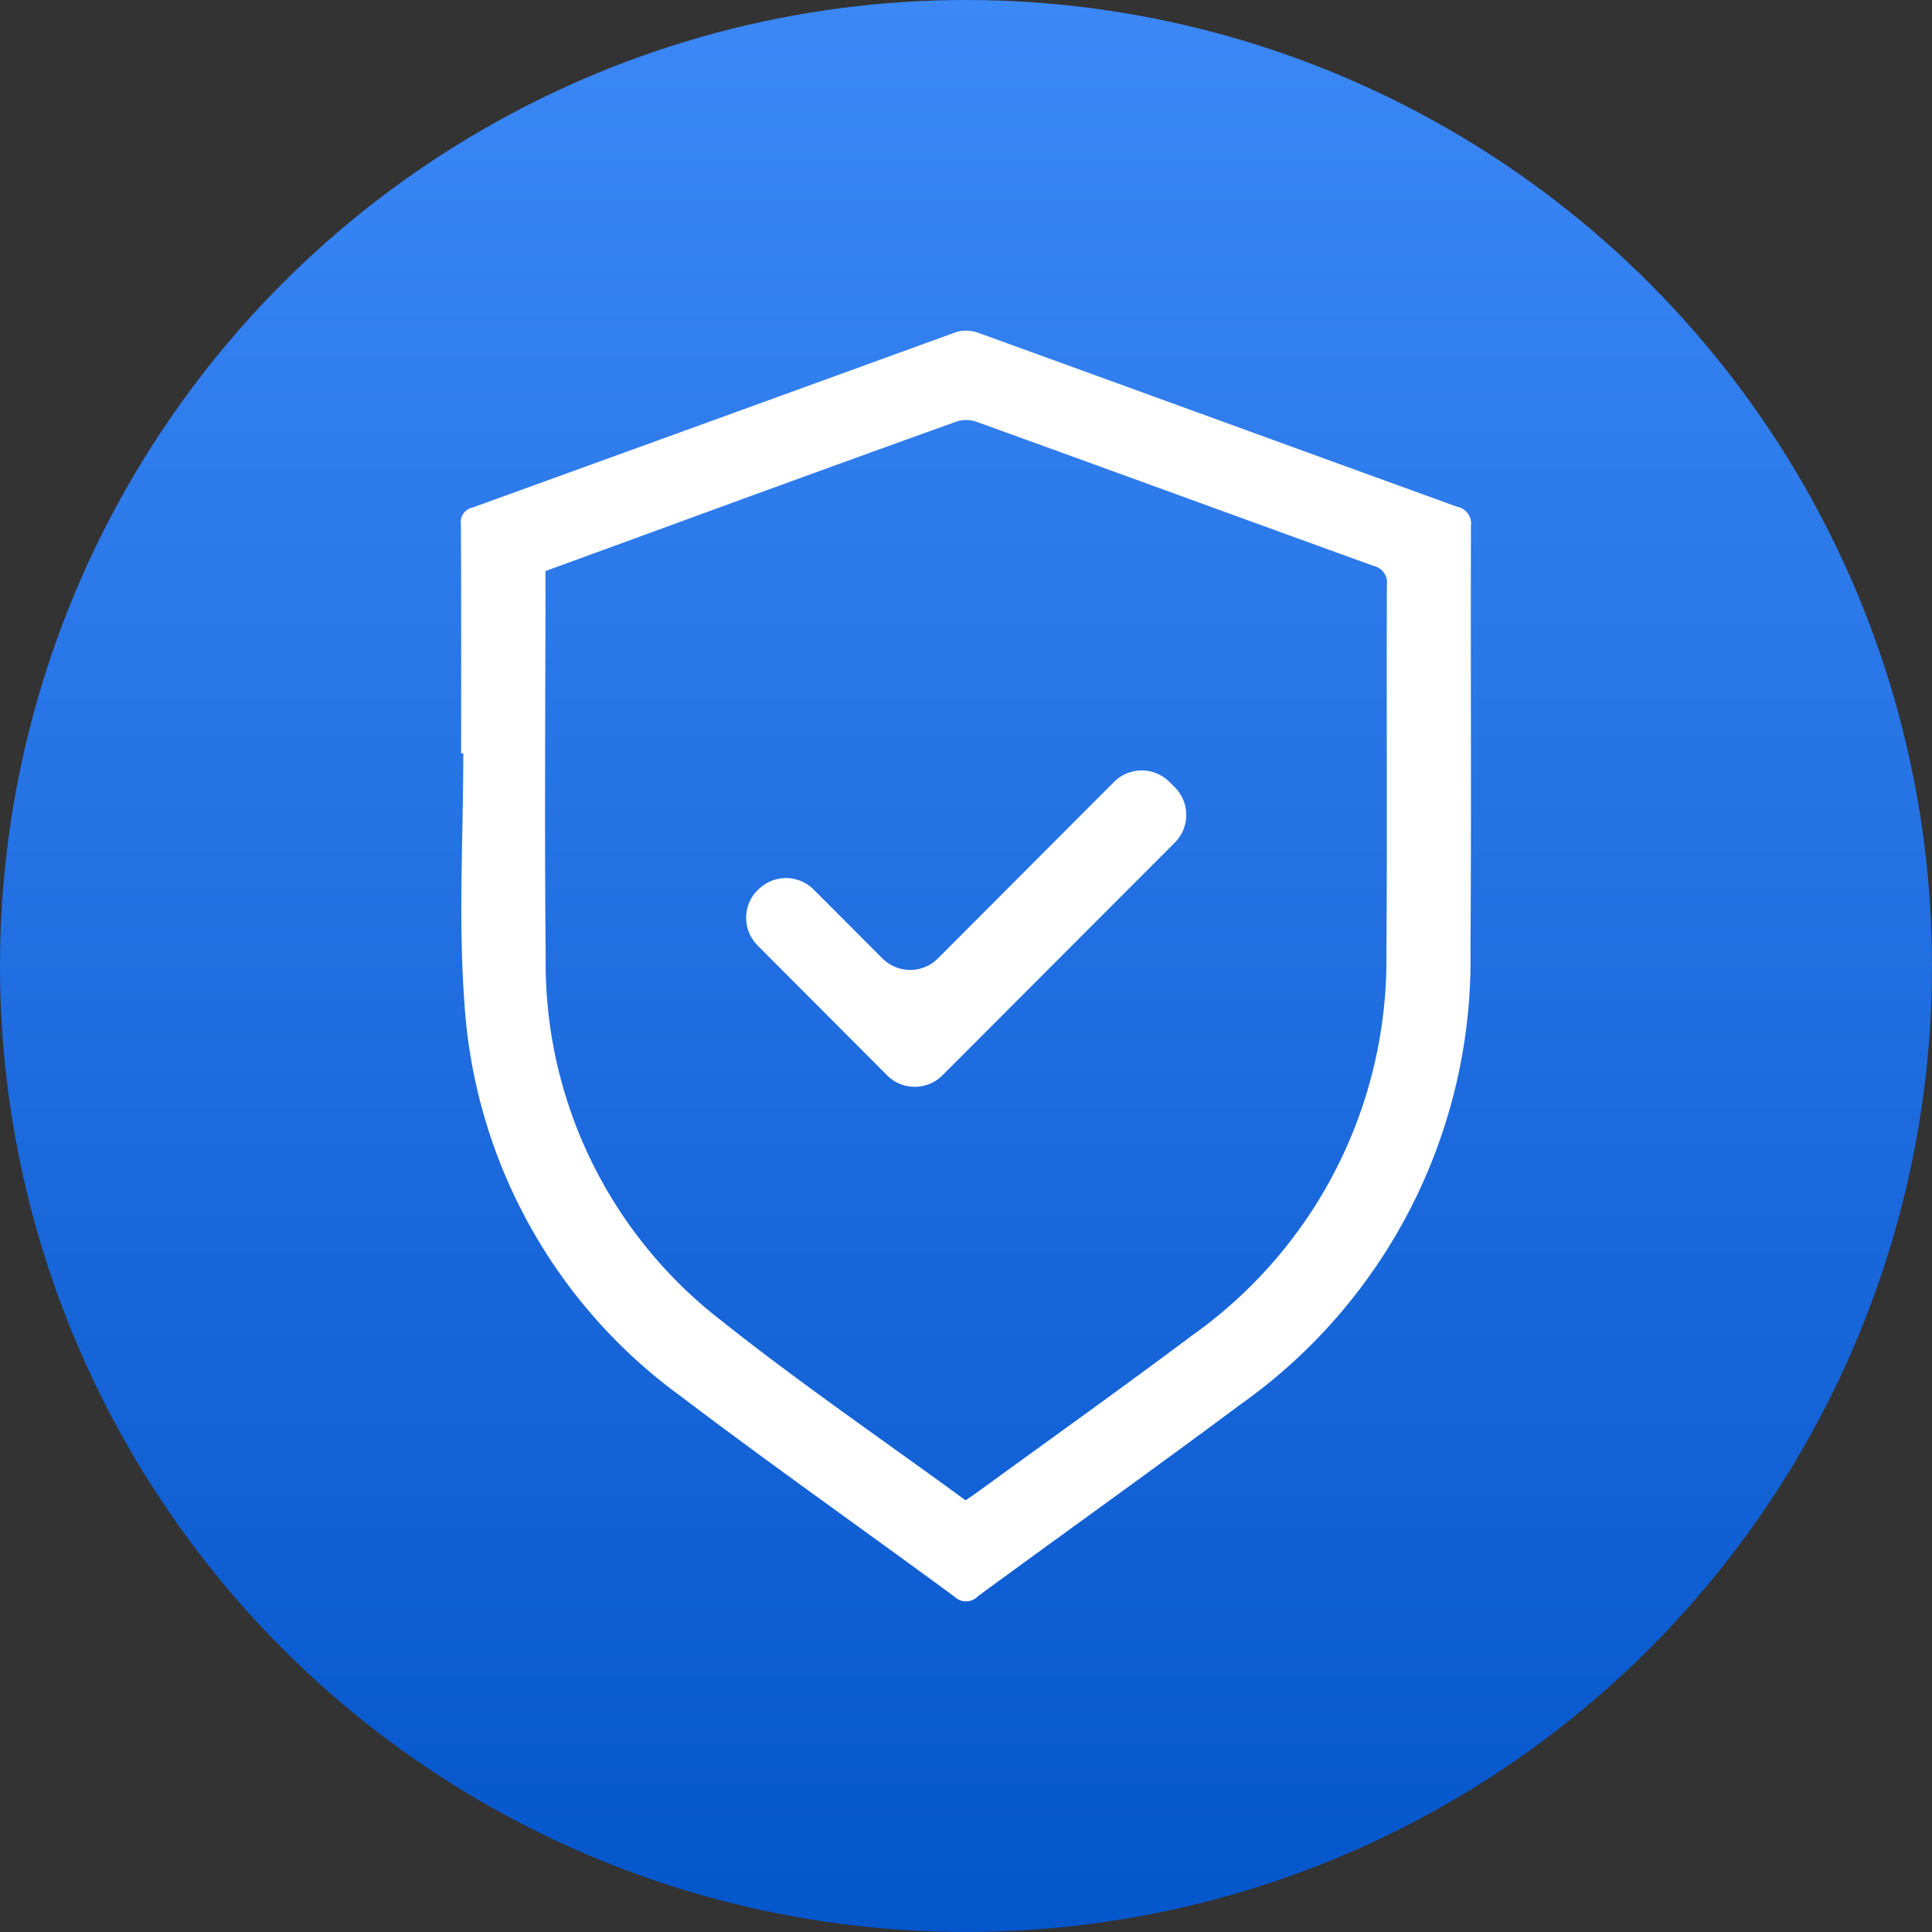 <svg xmlns="http://www.w3.org/2000/svg" xmlns:xlink="http://www.w3.org/1999/xlink" width="60" height="60" viewBox="0 0 60 60">
  <rect x="0" y="0" width="60" height="60" fill="#333333" stroke="none"/>
  <defs>
    <linearGradient id="linear-gradient" x1="0.5" x2="0.5" y2="1" gradientUnits="objectBoundingBox">
      <stop offset="0" stop-color="#3c88f7"/>
      <stop offset="1" stop-color="#0555cb"/>
    </linearGradient>
    <clipPath id="clip-path">
      <rect id="Rectangle_21" data-name="Rectangle 21" width="31.371" height="39.461" fill="#fff"/>
    </clipPath>
  </defs>
  <g id="Group_480" data-name="Group 480" transform="translate(-203 -3809)">
    <circle id="Ellipse_5" data-name="Ellipse 5" cx="30" cy="30" r="30" transform="translate(203 3809)" fill="url(#linear-gradient)"/>
    <g id="Group_67" data-name="Group 67" transform="translate(217.314 3819.269)">
      <g id="Group_66" data-name="Group 66" clip-path="url(#clip-path)">
        <path id="Path_32" data-name="Path 32" d="M.008,13.124c0-2.371.006-4.742-.007-7.113A.462.462,0,0,1,.367,5.49Q7.86,2.778,15.349.055a1.1,1.1,0,0,1,.689,0c4.97,1.8,9.934,3.613,14.9,5.412a.535.535,0,0,1,.431.6c-.014,4.388.016,8.776-.015,13.164a16.921,16.921,0,0,1-7.151,14.121c-2.695,2.009-5.432,3.96-8.142,5.948a.516.516,0,0,1-.735.014c-2.827-2.081-5.7-4.1-8.5-6.224A16.385,16.385,0,0,1,.108,20.845C-.081,18.285.075,15.7.075,13.124H.008m15.665,23.2c.114-.077.193-.128.27-.183,2.265-1.65,4.549-3.276,6.791-4.956A14.3,14.3,0,0,0,28.742,19.3c.032-3.8,0-7.6.016-11.4a.535.535,0,0,0-.428-.6C24.217,5.81,20.109,4.309,16,2.824a.975.975,0,0,0-.613,0q-4.276,1.536-8.542,3.1c-1.4.511-2.8,1.024-4.219,1.541v.384c0,3.855-.032,7.711.008,11.566A14.03,14.03,0,0,0,8.093,30.746c2.446,1.946,5.034,3.714,7.58,5.577" transform="translate(-0.001 0.001)" fill="#fff"/>
        <path id="Path_33" data-name="Path 33" d="M54.534,87.23l.018-.018a1.216,1.216,0,0,1,1.719,0l2.136,2.14a1.217,1.217,0,0,0,1.722,0L65.6,83.87a1.216,1.216,0,0,1,1.72,0l.166.166a1.215,1.215,0,0,1,0,1.72l-7.215,7.226a1.215,1.215,0,0,1-1.72,0L54.531,88.95a1.215,1.215,0,0,1,0-1.72" transform="translate(-45.316 -69.856)" fill="#fff"/>
      </g>
    </g>
  </g>
</svg>
